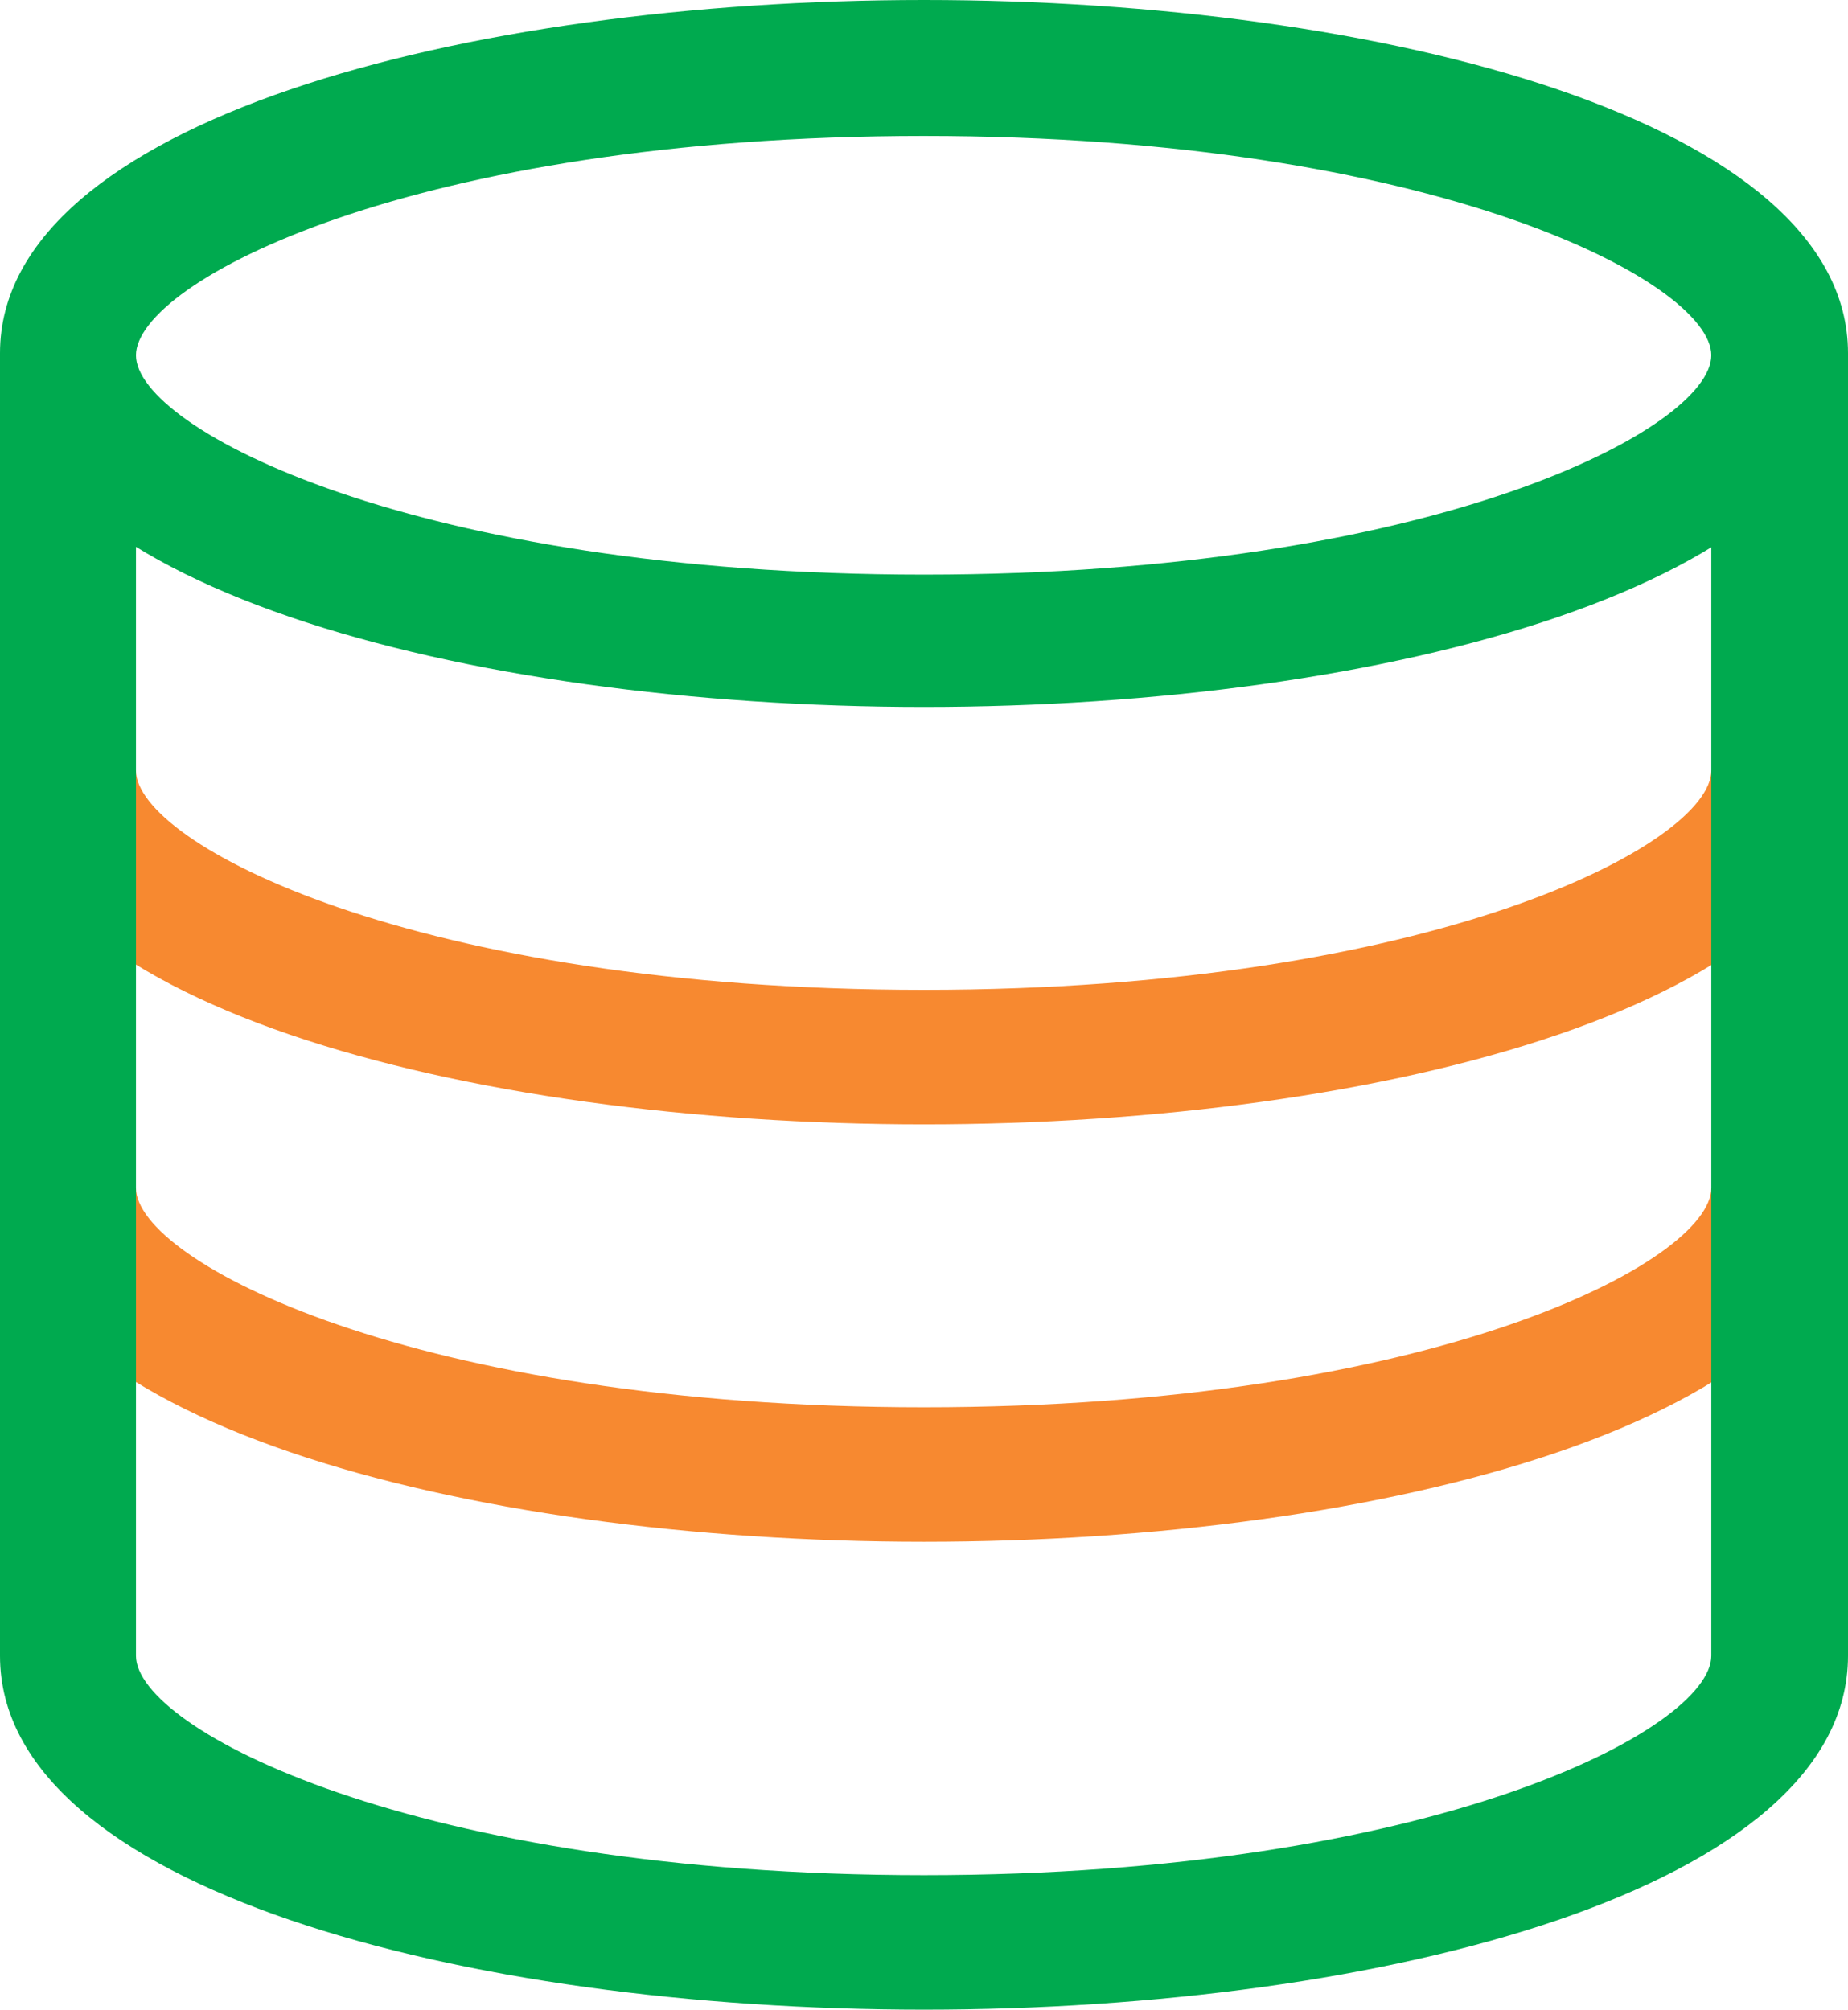 <?xml version="1.0" encoding="UTF-8"?>
<svg xmlns="http://www.w3.org/2000/svg" width="25.28" height="27.49" viewBox="0 0 25.28 27.49">
  <path d="M12.64,9.67C6.36,9.67,0,8,0,4.83S6.36,0,12.64,0,25.28,1.66,25.28,4.83,18.92,9.67,12.64,9.67Zm0-7.81c-7,0-10.78,2-10.78,3s3.81,3,10.78,3,10.77-2,10.77-3S19.61,1.86,12.64,1.86Z" fill="#00aa4f"></path>
  <path d="M12.64,15.38C6.36,15.38,0,13.72,0,10.54H1.86c0,1,3.81,3,10.78,3s10.77-2,10.77-3h1.87C25.28,13.72,18.92,15.38,12.64,15.38Z" fill="#f78930"></path>
  <path d="M12.64,21.09C6.36,21.09,0,19.43,0,16.25H1.86c0,1,3.81,3,10.78,3s10.77-2,10.77-3h1.87C25.28,19.43,18.92,21.09,12.64,21.09Z" fill="#f78930"></path>
  <path d="M12.64,27.49C6.36,27.49,0,25.83,0,22.65V4.83H1.86V22.65c0,1,3.81,3,10.78,3s10.77-2,10.77-3V4.83h1.87V22.65C25.28,25.83,18.92,27.49,12.64,27.49Z" fill="#00aa4f"></path>
</svg>
